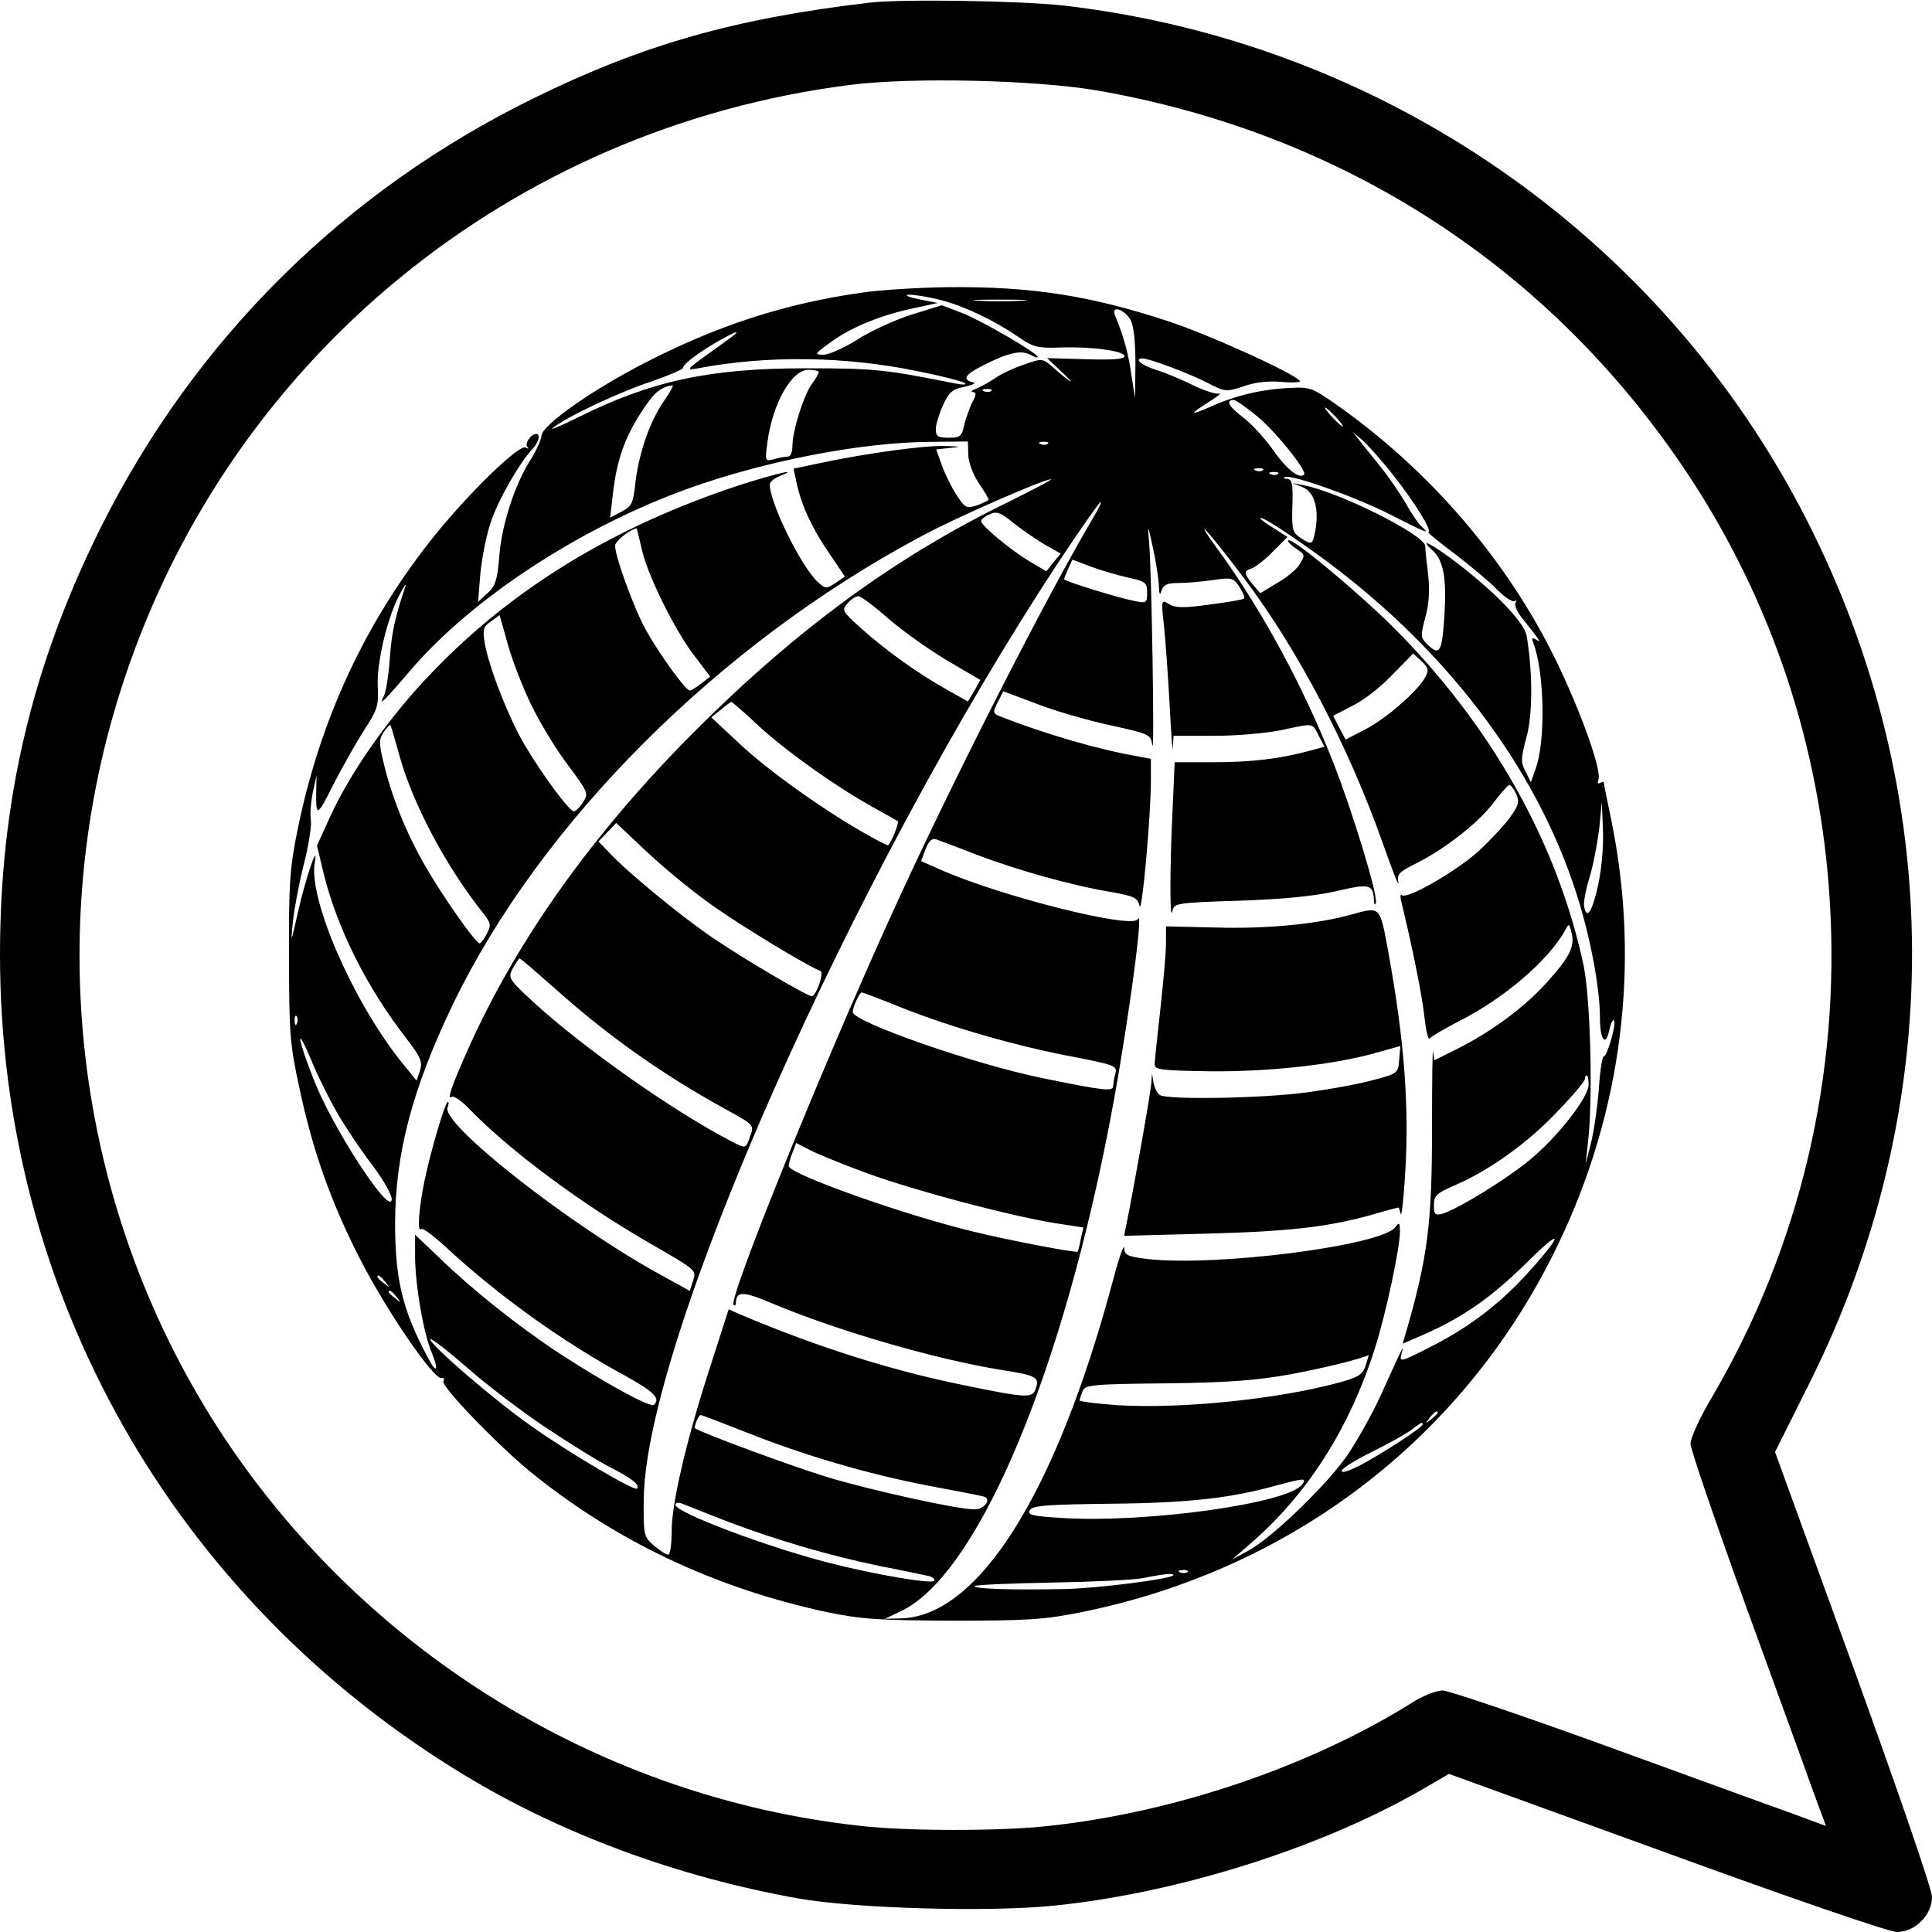 <svg version="1" xmlns="http://www.w3.org/2000/svg" width="682.667" height="682.667" viewBox="0 0 512 512"><path d="M230.5.7c-35.9 4.2-60.3 11.2-89 25.3-50.4 24.7-90 64.1-114.9 114C8.4 176.6 0 212.4 0 253c0 89.7 45.9 170.7 123.2 217.5 25.8 15.6 56.4 26.9 88.3 32.6 15.3 2.7 50.7 3.7 68 1.9 33.2-3.4 71.5-15.6 98.3-31.3l6.2-3.6 57.6 20.9c33.4 12.2 59.1 21 61.1 21 4.8 0 9.3-4.5 9.3-9.3 0-2-8.8-27.5-20.8-60.7l-20.8-57.2 9.1-18.2c36.5-72.9 36.3-156.3-.7-228.8C440.5 62.6 366.5 11.3 282.1 1.5 270.9.2 238.9-.3 230.5.7zM290.9 24C356.2 35.4 411 71 447.2 125.5c22.3 33.6 35.2 72.3 37.7 113.1 2.9 46.4-8 92.2-31.3 131.8-3.1 5.2-5.6 10.7-5.6 12.2 0 1.4 6.6 20.7 14.6 42.8 8 22 16.1 44.2 17.9 49.3l3.4 9.2-9.2-3.4c-5.1-1.8-27.3-9.9-49.3-17.9-22.1-8-41.5-14.6-43.1-14.6-1.6 0-4.9 1.3-7.4 2.8-27.1 17.1-63.3 29.5-97.1 33.1-12.5 1.4-37.1 1.4-49.6 0-68.2-7.4-130.5-45.4-168.7-102.8C20.3 322 10.4 247.5 33 179.8 61.3 94.7 135.6 33.9 225.3 22.5c16.4-2.1 49.4-1.3 65.6 1.5z"/><path d="M228.1 77.6c-20.3 2.9-38 8.7-57.1 18.5-14.4 7.4-27.5 16.7-27.5 19.4-.1 1.1-1.4 4-3 6.5-4.1 6.5-7.6 17.2-8.2 25.6-.5 6.1-1 7.7-3.1 9.6l-2.5 2.3.6-7.5c.4-4.1 1.6-10.3 2.8-13.7 1.9-5.8 7.6-15.7 11-19.3 1.7-1.8 2.2-4 1-4-1.4 0-3.2 2.6-2.3 3.5.4.5.2.5-.5.1-1.7-.9-14.5 11.5-23.7 22.8-18.6 23-30.8 49.1-36.8 78.8-2 9.8-2.3 14.2-2.2 33.3 0 19.9.2 23.2 2.7 34.6 3.5 16.7 8.5 30.8 16.3 45.9 6.8 13.3 19.4 31.7 21.4 31.2.6-.1.9.2.5.8-.8 1.2 13.9 16.5 23 24 22.5 18.3 48.8 30.8 78.5 37.2 9.2 1.9 13.4 2.2 33.5 2.3 20.1 0 24.4-.3 34.3-2.3 56.1-11.4 101.9-46.8 126.2-97.6 16.9-35.2 21.8-74.3 14-112.3-1.1-5.2-2-9.7-2-10 0-.2-.4-.1-1 .2-.6.3-.7-.1-.4-.9.9-2.2-4.1-16.5-10.3-29.6-12.5-26.6-32.8-50.8-57.5-68.6-7.9-5.6-8.4-5.9-13.7-5.6-7.4.3-14.4 1.9-21.1 4.9-5.9 2.6-6 2.2-.3-1.4 2.1-1.3 3.1-2.2 2.3-2-.8.2-4-.8-7-2.3-3-1.5-7.4-3.3-9.7-4-3.8-1.2-5.9-3-3.5-3 1.8 0 11.9 3.8 16.9 6.3 5 2.6 5.2 2.6 9.8 1.1 2.9-1.1 6.6-1.5 10-1.2 3 .3 5.2.1 5-.2-1.1-1.9-24.3-12.4-35-15.9-20.4-6.7-36-9.2-58-9-7.7.1-18.2.7-23.4 1.5zm21.2 1.9c6.4 1.7 14 5.3 20.6 9.8 3.9 2.7 5.1 3 10.9 2.8 8.6-.3 17.2.9 17.2 2.3 0 .8-3.1 1-10.2.8l-10.3-.3 4 3.8c4.2 3.9 2.1 2.7-2.6-1.5-2.6-2.2-2.7-2.3-7.5-.6-2.7.9-6.1 2.5-7.5 3.5-1.5 1-3.7 2.3-5 2.8-1.3.5-1.8 1-1.1 1 1 .1 1 .7-.2 2.8-.7 1.6-1.7 4.3-2.1 6-.6 2.9-1 3.3-4.1 3.3-2.9 0-3.4-.4-3.4-2.3 0-1.2.9-4.1 1.9-6.3 1.6-3.5 2.5-4.3 5.7-4.9 2.3-.5 3.2-1 2.2-1.2-3-.7-2-2.1 3-4.6 6.3-3.2 9.8-4 12.2-2.7 1.1.6 2 .9 2 .6 0-1-14.8-9.6-19.9-11.6l-5.5-2.1-8.1 2.5c-4.4 1.4-10.9 4.4-14.3 6.6-3.5 2.2-7.5 4-9 4-2.5 0-2.4-.2 2.2-3.5 5.6-4 13.4-7.1 22.1-8.9l6-1.3-5-1c-2.9-.6-4-1.1-2.5-1.2 1.4 0 5.2.6 8.3 1.4zm21.5.2c-3.2.2-8.4.2-11.5 0-3.2-.2-.6-.3 5.7-.3s8.9.1 5.8.3zm28.9 5.3c.8 1.5 1.2 6 1.2 11.5l-.1 9-1-6.3c-.8-5.7-2-10-4.3-15.6-1.2-2.9 2.7-1.6 4.2 1.4zm-104.9 3.6c-.3.3-3.5 2.6-7 5.1-6 4.3-6.1 4.5-2.8 3.9 18.4-3.5 39.2-3.2 58.3.8 6.6 1.3 12.2 2.8 12.5 3.2.4.4-.9.4-2.8 0-18.5-3.7-21.3-4-39.5-4-25.6 0-41 3.4-60.3 13-4.8 2.4-7.8 3.6-6.7 2.8 3.8-3 17.6-9.5 26.1-12.3 4.6-1.6 8.4-3.2 8.4-3.6-.1-.9 4-4 9.2-7 4.2-2.4 5.7-3 4.6-1.9zm22.2 10c0 .3-.8 1.8-1.9 3.2-2.2 3.2-5.1 12.4-5.1 16.4 0 1.6-.5 2.8-1.2 2.8s-2.4.3-3.7.7c-2.4.6-2.4.5-1.7-4.7 1.4-10.2 6.4-19 10.9-19 1.5 0 2.7.3 2.7.6zm-41 7.6c-3.8 5.5-6.6 13.6-7.6 21.6-.6 5.7-1 6.4-3.7 7.8l-3 1.6.7-6.1c1-9 3.1-15 7.5-21.8 3.4-5.3 5-6.6 8.3-7.2.4 0-.6 1.8-2.2 4.1zm86.7-2.6c-.3.3-1.2.4-1.9.1-.8-.3-.5-.6.6-.6 1.1-.1 1.7.2 1.3.5zm70.2 6.5c4.8 3.8 13.6 14.7 12.7 15.7-1.3 1.2-4.7-1.5-8.1-6.4-2.2-3.1-5.8-7.1-8.2-8.9-3.7-2.8-4.6-4.5-2.3-4.5.4 0 3.1 1.8 5.9 4.1zm21.1.4c1.3 1.4 2.1 2.5 1.8 2.5-.2 0-1.5-1.1-2.8-2.5-1.3-1.4-2.1-2.5-1.8-2.5.2 0 1.5 1.1 2.8 2.5zm15.2 15.4c5.5 6.9 10.6 15.1 9.3 15.1-.4 0 2.9 2.7 7.2 5.9 4.3 3.3 9.3 7.5 11.2 9.5 1.9 1.9 3.9 3.2 4.4 2.9.6-.3.7-.1.3.5-.3.5.4 2.3 1.7 3.9 4.8 6 5.3 6.8 3.8 5.8-1.1-.6-1.3-.4-.8.7 3 7.9 3.4 26.2.6 33.7l-1.2 3.4-1.4-2.8c-1.3-2.4-1.3-3.4.2-9 1.7-6 1.7-17.2.1-26.9-.5-3.5-8.1-11.4-18.2-19.2-6.9-5.3-10.9-7.3-6.6-3.4 2.7 2.6 3.6 7.2 3 16.9-.6 9.7-1.2 11-4.3 8.1-2.1-2-2.1-2.3-.8-7.3 1-3.5 1.2-7.2.8-11.2-.4-3.3-.8-6.8-.8-7.8-.2-3-22.8-14.3-32.2-16.1l-3-.6 2.7 1.1c3.1 1.2 4.4 5.7 3.4 11.4-.8 4-.9 4-4 2-2.1-1.4-2.3-2.2-2.1-8.5.2-5.8-.1-7-1.4-7.1-.9 0-1.1-.3-.5-.5 1.8-.7 19.2 5.5 27.9 10 9.1 4.6 10.6 5.3 8.5 3.4-.9-.7-2.9-3.6-4.4-6.3-1.6-2.8-4.7-7.3-6.9-10-2.2-2.8-4.8-5.9-5.6-7l-1.6-2 2.4 2c1.3 1.1 5.1 5.3 8.3 9.4zm-112.6-5.5c0 2 1.2 5.2 2.7 7.5 1.5 2.2 2.7 4.2 2.7 4.5 0 .2-1.4.9-3 1.5-2.9.9-3.2.8-5.5-2.7-1.3-2-3.1-5.6-3.9-7.9l-1.5-4.2 3.7-.4c3.1-.3 2.9-.4-1.3-.5-5.5-.2-20.7 1.9-32.6 4.4l-7.6 1.6.9 4.2c1.3 5.8 4.2 12 8.8 18.6l3.9 5.8-2.5 1.7c-2.4 1.6-2.7 1.5-4.5-.1-4.5-4-12.9-21.1-12.9-26 0-.7 1.2-1.7 2.8-2.3 6.5-2.6-4.6.3-14.2 3.6-31.8 11-57.4 26.9-78.2 48.6-11.1 11.5-21.4 26.1-26.9 38.1l-3.5 7.7 1.9 7.9c3.6 14.2 11.3 29.7 21.8 43.2 3.9 5.1 4.3 6.2 3.6 8.5l-.9 2.7-4.6-5.7c-12.7-16.2-24-42.6-22.4-52 1.1-6.3-2.5 4.3-4.5 13.3-1.8 8.1-1.9 8.2-1.3 2.5.3-3.3 1.6-10.1 2.8-15 1.3-5 2.2-10.4 2-12-.3-1.7 0-5 .5-7.5l1-4.5-.1 4c-.1 7.2.2 7.1 4.5-1.5 2.4-4.7 6.1-11.2 8.2-14.5 3.5-5.4 3.9-6.5 3.6-11.7-.3-6.3 2.7-18.8 6-24.6 1.1-2.1 1.7-2.8 1.3-1.7-2.7 8.1-3.6 12-4.1 19-.3 4.4-1 8.9-1.6 10-.8 1.8-.8 1.8.6.5.8-.8 3.8-4.2 6.6-7.5 16.3-19 44.9-37.7 73.4-48 20.3-7.3 45.9-12.3 64.2-12.4l10-.1.1 3.4zm21.1-2.8c-.3.3-1.2.4-1.9.1-.8-.3-.5-.6.6-.6 1.1-.1 1.7.2 1.3.5zm57 7c-.3.3-1.2.4-1.9.1-.8-.3-.5-.6.6-.6 1.1-.1 1.7.2 1.3.5zm4 1c-.3.3-1.2.4-1.9.1-.8-.3-.5-.6.6-.6 1.1-.1 1.7.2 1.3.5zm-71.2 7.3c-30.1 14.6-56.4 33.9-83.5 61-26.9 27-46.9 55-59.9 84-4.5 10.1-5.7 13.6-4.4 12.8.6-.4 2.5 1 4.4 2.9 10.5 11 30 25.5 48.5 36.1 11.8 6.8 12 6.9 11.1 9.6l-.9 2.8-7.6-4.2c-24-13.1-58.3-40-56.6-44.4.3-.8.4-1.5.1-1.5-.7 0-4.4 12.4-6.2 20.9-1.5 7.4-2 13.9-.9 12.8.4-.4 3.4 1.9 6.8 5 13.6 12.6 30.7 24.9 47.3 33.9 7.6 4.2 9.4 6 7.6 7.7-.8.9-13.2-5.9-25.3-13.8-10.9-7.2-22.7-16.6-31.7-25.3l-6.3-6v6.1c.1 7.6 2.2 19.9 4.4 25.1 2 4.9 1.3 5.9-1 1.4-6.7-12.5-8.7-20.6-8.7-35.8.1-18.5 4.6-35.5 15.3-57.8 23.2-48.1 70.5-95.5 124.2-124.1 9.2-5 32.2-15 34.3-15.1.6 0-4.4 2.6-11 5.9zm22.5 3.8c-12.7 21.4-38.4 71.8-54.2 106.7-18.8 41.4-42.8 100.9-41.4 102.4.3.3.6.1.6-.4.1-3.3 1.8-3.3 9.6 0 17.4 7.3 43.5 14.9 61.1 17.7 8.9 1.4 9.8 1.9 8.8 4.8-.8 2.7-2.1 2.7-19.5-.9-18.7-3.8-38.6-10.1-58.2-18.4l-3.7-1.6-4.6 14.3c-6.5 19.9-10.5 37-10.5 44.4 0 3.5-.4 6.3-.9 6.3-.6 0-2.3-1.1-3.8-2.4-2.7-2.4-2.8-2.7-2.7-12.3.4-41.8 55.1-165.2 110.1-248.6 5.7-8.6 10.7-15.7 11-15.7.3 0-.5 1.7-1.7 3.7zm-13 7.7l4.1 2.3-1.9 2.3-1.9 2.4-4.4-2.6c-4.9-2.9-12.9-9.5-12.9-10.7 0-.4 1-1.3 2.3-1.8 1.8-.9 2.9-.5 6.4 2.4 2.3 1.8 6.1 4.4 8.3 5.7zm71.4 2c34 24.4 58.6 56.4 69.5 90.8 3.6 11.3 6.1 24.7 6.1 32.4 0 6 1.5 8 2.5 3.3.4-1.7.9-2.8 1.2-2.5.8.7-1.8 9.6-2.7 9.6-.4 0-1 3.9-1.3 8.7-.4 4.9-1.3 11.3-2.1 14.3l-1.4 5.5.6-5.5c1.4-11.3.7-38.1-1.1-47-6.9-32.6-24.6-64-50.7-90-9.7-9.6-26.7-23.7-27.6-22.8-.2.3.7 1.3 2.1 2.2 2.4 1.6 2.4 1.7.9 4.2-.9 1.4-3.6 3.6-6.1 5l-4.3 2.6-2-2.3c-2.4-3-2.5-3.6-.2-4.3 1-.4 3.5-2.3 5.6-4.5l3.8-3.8-3.6-2.3c-2-1.2-3.6-2.4-3.6-2.6 0-.8 5.1 2.4 14.4 9zm-18.9 6.6c14.5 19.2 27.8 44.6 37 70.6 2.5 7.1 4.3 11.7 4.1 10.3-.5-2.2.1-2.8 4.7-5.1 7.5-3.7 16.7-10.9 20.6-16.2 1.9-2.5 3.8-4.6 4.1-4.6.4 0 1.2 1.1 1.8 2.4.9 2.1.7 3-1.7 6.3-1.5 2.1-5.3 6.1-8.3 8.9-5.9 5.3-19 12.9-20.3 11.6-.4-.4-.5.6 0 2.3 3 12.5 5.4 24.5 6 30.1.4 3.6 1 6.2 1.4 5.6.3-.5 3.8-2.5 7.6-4.5 12-6 23.9-16.2 28.3-24.2 1-1.9 1.1-1.8 1.7.8.9 3.6-.6 6.5-6.9 13.4-5.7 6.3-14.5 12.8-23.3 17.2l-6.2 3.1-.3-2.3c-.2-1.2-.3 7.9-.3 20.3 0 25.3-1.1 34.2-7.1 54.8l-.7 2.3 5.8-2.5c10.5-4.7 17.9-9.9 27.2-19.1 10-9.9 9.6-7.4-.6 3.7-7.4 8-15.5 14-25.9 19.2-7.1 3.6-7.4 3.6-6.8 1.4.7-2.7.8-2.9-5.5 11-2.1 4.6-5.9 11.4-8.4 15.2-5.2 7.9-20.2 22.4-26.6 25.9l-4.4 2.4 4.5-3.9c15.3-13.1 26.6-30.7 33.4-52.2 2.9-9.1 6.6-26.5 6.6-30.8 0-2.4-.2-2.6-1.2-1.2-3.8 5-48.3 10.6-66.1 8.4-4.9-.6-5.7-1-5.8-2.9 0-1.2-1.4 2.7-3 8.8-15.1 56.4-35.7 89.1-56.4 89.4l-4 .1 4-1.9c19.7-9 41.6-59.2 54.9-126.1 4.7-23.4 10-61.4 8.1-57.4-1.4 2.7-36.1-6-52.2-13.1l-5.2-2.3 1.2-3.2c.8-2.1 1.7-2.9 2.7-2.6.8.3 5.7 2.1 10.8 4.1 10.5 4 25.3 8.2 35.7 9.9 6.1 1.1 7 1.5 7.5 3.7.6 2.6 3-23.9 3-33.3v-5.7l-3.7-.7c-9.9-1.7-24.4-5.9-35.6-10.3-2.7-1-2.7-1.2-1.3-4l1.5-2.9 8.8 3.3c4.8 1.9 13.6 4.4 19.5 5.7 10.5 2.3 10.7 2.4 11.2 5.3.6 3.7-.2-47.1-.9-54-.4-4.7-.3-4.6 1 1.5.8 3.6 1.5 8.1 1.6 10 .1 2.6.3 3 .7 1.5.6-1.6 1.6-2 4.7-2 2.2 0 6.3-.4 9.1-.8 4.8-.7 5.3-.6 6.9 1.9.9 1.4 1.5 2.8 1.2 3-.2.3-4.3 1-9.1 1.6-7 1-9.2.9-10.8-.1-2.1-1.3-2.1-1.2-1.3 6.1.4 4 1.1 13.6 1.5 21.3.4 7.7.8 12.5.8 10.7l.2-3.2h10.8c5.9 0 13.8-.7 17.7-1.5 8.9-1.9 8.2-2 10 1.5l1.5 2.9-4.1 1.1c-7.7 2.1-15.3 3-25.5 3h-10.1l-.6 13.7c-.7 14.3-.7 29.3 0 25.7.4-2 1.1-2.2 17.6-2.7 11.7-.4 19.9-1.2 25.7-2.5 8.9-2.1 9.9-1.9 10.1 2.3 0 1.1.3 1.5.5.8.7-1.7-6-23.8-11.3-37.3-8-20.3-19.1-40.8-31-57-3-4.1-4-5.9-2.3-4 1.7 1.9 6 7.3 9.5 12zM170 145.2c1.4 6.9 8.8 21.8 14.1 28.7l4.1 5.4-2.3 1.8c-1.3 1-2.7 1.9-3.1 1.9-1.1 0-8.1-9.7-11.6-16-3.1-5.5-8.2-19.5-8.2-22.4 0-1.1 3.6-4.1 5.7-4.6.1 0 .6 2.4 1.3 5.2zm129.1 7.9c4.5 1 4.9 1.3 4.9 4s-.2 2.8-3.2 2.2c-4.3-.8-18.8-5.3-18.8-5.8 0-.2.5-1.5 1.1-2.8l1.1-2.4 5 1.9c2.7 1 7.2 2.3 9.9 2.9zM235.5 164c3.8 3.3 10.9 8.3 15.6 11.1l8.7 5.1-1.6 2.9-1.7 2.8-5.5-3.1c-7.4-4.1-16.4-10.5-22.8-16.3-5-4.5-5.2-4.8-3.6-6.6.9-1.1 2.2-1.9 2.9-1.9.6 0 4.3 2.7 8 6zm-94.3 23.6c2.2 4.5 6.5 11.5 9.5 15.4 5.2 7 5.3 7.3 3.8 9.6-.8 1.3-1.9 2.4-2.4 2.4-1.2 0-7.9-9-12.9-17.3-4.3-7.2-9.8-21.2-10.8-27.6-.5-3.3-.3-4.1 1.7-5.4l2.3-1.7 2.3 8.2c1.3 4.5 4.2 11.9 6.5 16.4zm236.6-8.3c-1.9 3.7-10.5 11.2-16 14l-5.2 2.7-1.7-3.2-1.6-3.1 5-2.6c2.8-1.3 7.6-5 10.6-8.2l5.6-5.7 2.2 2c1.8 1.7 2 2.4 1.1 4.1zm-176.5 13.3c7.6 6.9 20.3 15.9 30.2 21.4 3.3 1.8 6.2 3.5 6.4 3.6.5.4-2 6.4-2.6 6.4-.3 0-3.1-1.4-6.2-3.2-10.8-6.1-25.7-16.7-33.1-23.7l-7.5-7 2.5-2c1.4-1.2 2.7-2.1 2.8-2.1.2 0 3.6 2.9 7.5 6.6zm-95.4 7.8c3.5 12.6 12.3 29.3 22.3 41.8 1.9 2.5 2 3 .8 5.3-.7 1.4-1.6 2.5-1.9 2.5-1.1-.1-9.7-12.3-14.4-20.5-5.1-8.8-9-18.6-11.1-27.6-1.2-5-1.2-6 .1-7.9.8-1.2 1.6-2 1.8-1.8.1.2 1.2 3.8 2.4 8.2zm317.6 34.3c-1.6 7.1-3 9.1-3.7 5.5-.2-.9.4-4.3 1.4-7.5 1-3.3 2.1-9.1 2.6-13l.7-7.2.3 7.5c.2 4.3-.4 10.5-1.3 14.7zM189 240.1c7.9 5.6 25.5 16.2 28.4 17.2 1.1.4-1.1 6.7-2.3 6.7-1.2 0-18.2-10-25.8-15.2-8-5.3-23.1-17.7-27.7-22.7l-3-3.1 2.4-2.5 2.3-2.4 8.4 7.9c4.6 4.3 12.4 10.7 17.3 14.1zm-42 21.8c13.8 12.4 28.6 22.9 45.2 32 7.6 4.2 7.7 4.2 6.6 7.2-1.2 3.4-1 3.4-5.1 1.3-15.2-7.9-38.7-24.4-52.2-36.7-6.8-6.3-6.9-6.5-5.6-9.1.8-1.4 1.6-2.6 1.8-2.6.3 0 4.4 3.6 9.3 7.9zm92.1 5.2c13.1 5.2 30.9 10.3 45.5 13 10.8 2.1 11.5 2.4 11 4.3-.3 1.2-.6 2.7-.6 3.4 0 1.5-2.2 1.3-18.3-2-18.1-3.6-50.7-15-50.7-17.6 0-1.4 1.8-5.2 2.4-5.2.2 0 5 1.8 10.7 4.1zm-160.4 4.1c-.3.8-.6.5-.6-.6-.1-1.1.2-1.7.5-1.3.3.3.4 1.2.1 1.9zM89.4 295c2.1 3.6 6.2 9.8 9.3 13.8 3.2 4.3 5.3 8.1 5.1 9.2-.6 4.1-15.9-19.5-20.7-32-4.3-10.9-4.8-14.9-.8-5.5 1.8 4.5 5.1 11 7.1 14.5zm331.6-7.6c0 3.4-8.2 13.9-15.6 20-6.3 5.2-19.5 13.3-23.3 14.3-1.8.4-2.1.1-2.1-2.3 0-2.6.7-3.2 5.8-5.4 9-3.9 19.3-11.3 27-19.5 4-4.1 7.2-8 7.2-8.5 0-.6.2-1 .5-1s.5 1.1.5 2.4zM230 311c12.7 4.6 37.2 11.1 49.3 13.1l7.8 1.2-.7 3.1c-.3 1.7-.7 3.2-.8 3.3-.3.4-17.8-2.9-27.2-5.2-18.5-4.4-49.4-15.4-49.4-17.5 0-.5.4-2 1-3.5l1-2.6 3.7 1.9c2.1 1.1 9 3.9 15.3 6.2zm-127.9 28.7c1.3 1.6 1.2 1.7-.3.4-1-.7-1.8-1.5-1.8-1.7 0-.8.8-.3 2.1 1.3zm3 4c1.3 1.6 1.2 1.7-.3.4-1-.7-1.8-1.5-1.8-1.7 0-.8.8-.3 2.1 1.3zm39.2 34.4c6.6 4.4 14.5 9.3 17.7 10.9 5.5 2.8 7.7 4.6 6.8 5.5-.7.7-18.2-9.6-27.9-16.5-10-7-26.9-21.6-26.9-23.1 0-.5 4.2 2.7 9.3 7.1 5 4.5 14.5 11.7 21 16.1zm217.6-16.2c-.8 2.4-2 3.1-6.7 4.4-16.3 4.5-42 7.1-58.9 6.1-5.7-.4-10.3-1-10.2-1.3 0-.3.4-1.4.8-2.4.6-1.7 2.4-1.9 22.1-2.1 16.7-.2 24.1-.8 33-2.4 9-1.7 18.5-4 20.7-5.1.1-.1-.3 1.2-.8 2.8zm19.1 12.5c0 .2-.8 1-1.7 1.7-1.6 1.3-1.7 1.2-.4-.4 1.3-1.6 2.1-2.1 2.1-1.3zm-183.7 5c15.5 6.2 32.5 11.2 48.6 14.3 7.5 1.4 14.2 2.7 14.8 2.9 2.2.6.2 3.4-2.4 3.4-4.6 0-26.8-4.9-38.9-8.5-9.5-2.9-33.9-11.9-35.2-13-.4-.3.9-3.5 1.5-3.5.3 0 5.5 2 11.6 4.4zm179.7-1.9c0 .8-11.3 8.1-16.7 10.9-3.2 1.6-5 2.1-4.7 1.3.2-.7 4-3 8.3-5.1 4.3-2.1 8.8-4.7 10.2-5.7 2.6-2 2.9-2.2 2.9-1.4zm-32 16c-4.1 5-41.1 10.1-63.2 8.8-8.3-.5-9.6-.8-8.9-2.1.7-1.2 4.4-1.5 21.7-1.7 20.6-.2 31.7-1.5 43.9-4.9 7.1-1.9 8-2 6.5-.1zm-152 9.8c13 4.9 26.6 8.9 40.1 11.7 5.7 1.1 11.4 2.3 12.7 2.6 1.3.2 2 .8 1.8 1.3-.6 1-16.1-1.7-28.2-4.8-16.6-4.3-40.4-13.3-40.4-15.3 0-.6.7-.7 1.8-.3.9.4 6.4 2.5 12.2 4.8zm121.7 13.3c-.3.3-1.2.4-1.9.1-.8-.3-.5-.6.6-.6 1.1-.1 1.7.2 1.3.5zm-3.8.9c-1 1-19.9 3.4-28.4 3.6-13.6.3-24.9 0-24.2-.8.4-.3 9.6-.7 20.4-.9 10.9-.2 21.8-.7 24.3-1.2 5.3-1.1 8.5-1.4 7.9-.7z"/><path d="M357.6 242.5c-8.8 2.4-21.9 3.7-35.4 3.3l-13.2-.3v4.5c0 2.5-.7 10.3-1.5 17.5-.8 7.1-1.5 13.7-1.5 14.6 0 1.4 1.9 1.6 14.3 1.8 15.4.2 33-1.7 44-4.8l6.8-1.9-.3 3.7c-.3 3.5-.4 3.6-6.8 5.3-3.6 1-11.6 2.5-17.8 3.3-11.7 1.6-36.8 2-38.8.7-.7-.4-1.4-1.8-1.7-3.2l-.4-2.5-.2 2.6c-.1 2.3-5.2 30.9-6.7 37.9l-.5 2.5 22.8-.6c22.3-.6 32.4-1.9 44.7-5.5 2.7-.8 5.1-1.4 5.2-1.4.1 0 .4.8.6 1.7.2 1 .8-3.9 1.2-10.9 1.1-17.9-.3-35.6-4.5-58.6-2.3-12.4-1.9-12-10.3-9.7z"/></svg>